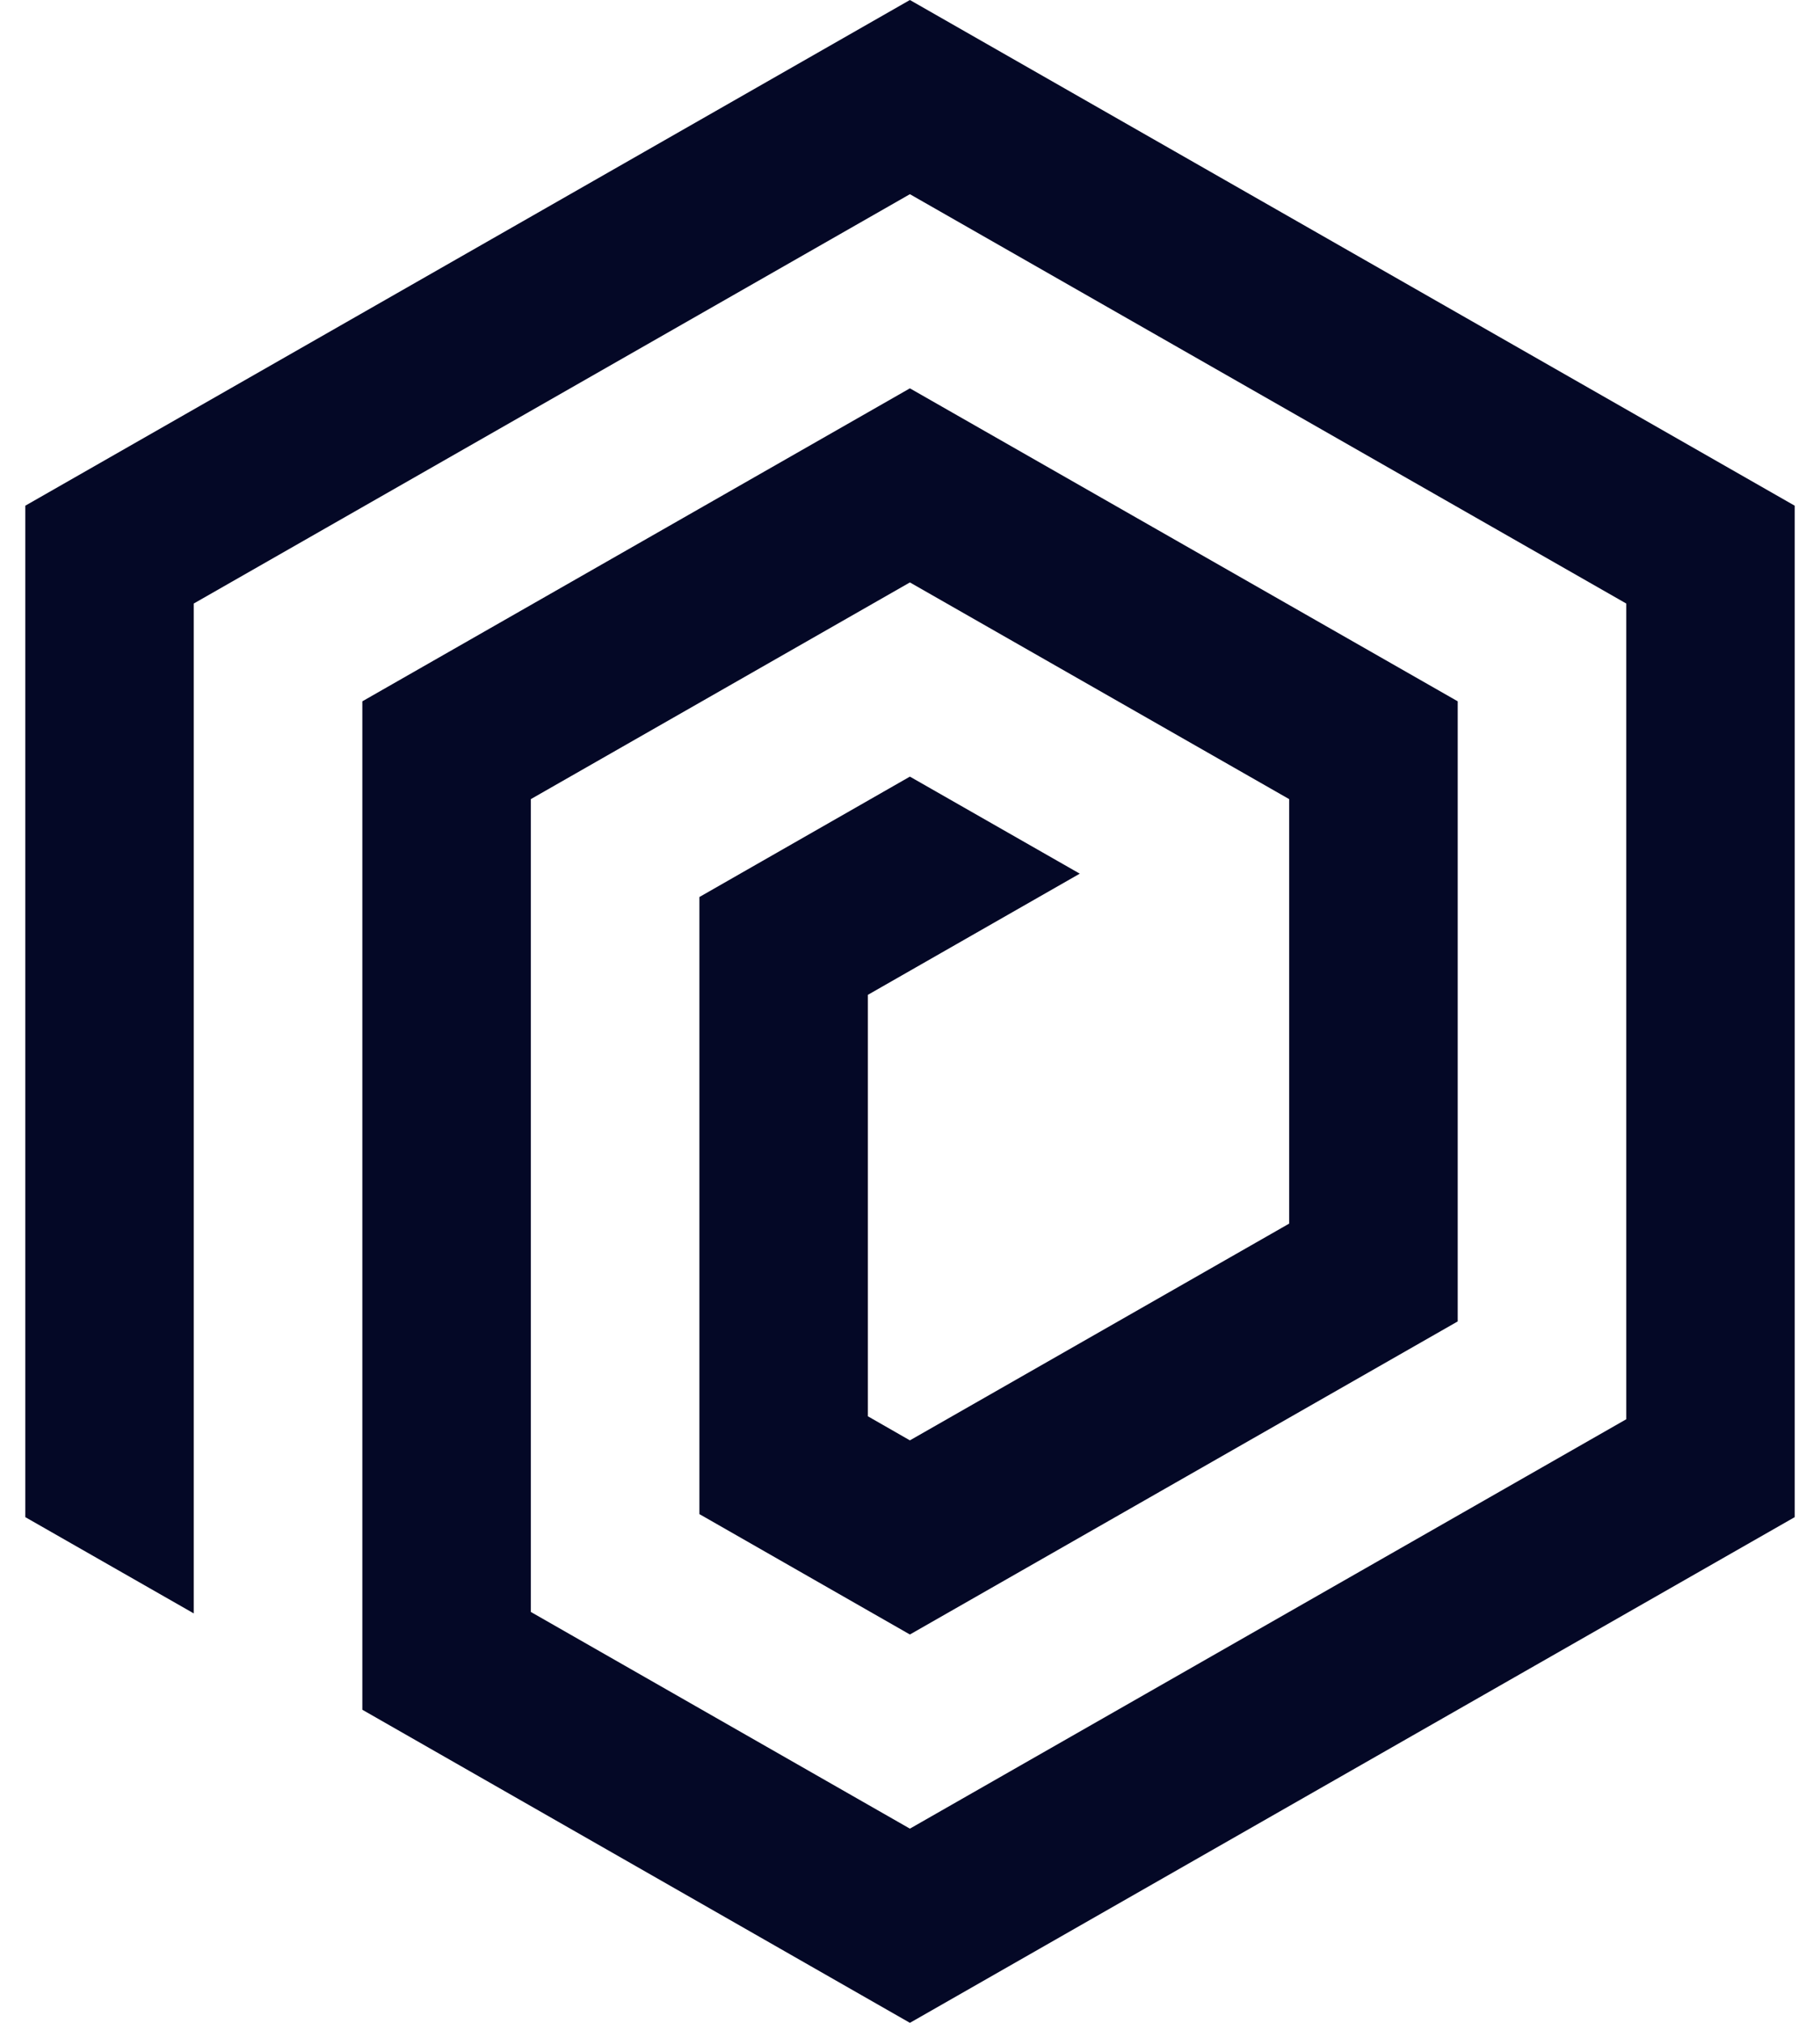 <svg width="36" height="40" viewBox="0 0 36 40" fill="none" xmlns="http://www.w3.org/2000/svg">
<g clip-path="url(#clip0_795_1616)">
<path d="M3.833 31.904V11.934L17.998 3.84L32.167 11.934V28.065L17.998 36.16L10.5 31.875V15.802L17.998 11.517L25.5 15.802V24.196L17.998 28.482L17.167 28.006V19.672L21.358 17.276L17.998 15.357L13.834 17.738V29.94L17.998 32.321L28.834 26.13V13.868L17.998 7.679L7.167 13.868V33.809L17.998 40L35.5 30V10L17.998 0L0.5 10V30L3.833 31.904Z" fill="#040826"/>
</g>
<defs>
<clipPath id="clip0_795_1616">
<rect width="35" height="40" fill="white" transform="translate(0.5)"/>
</clipPath>
</defs>
</svg>
